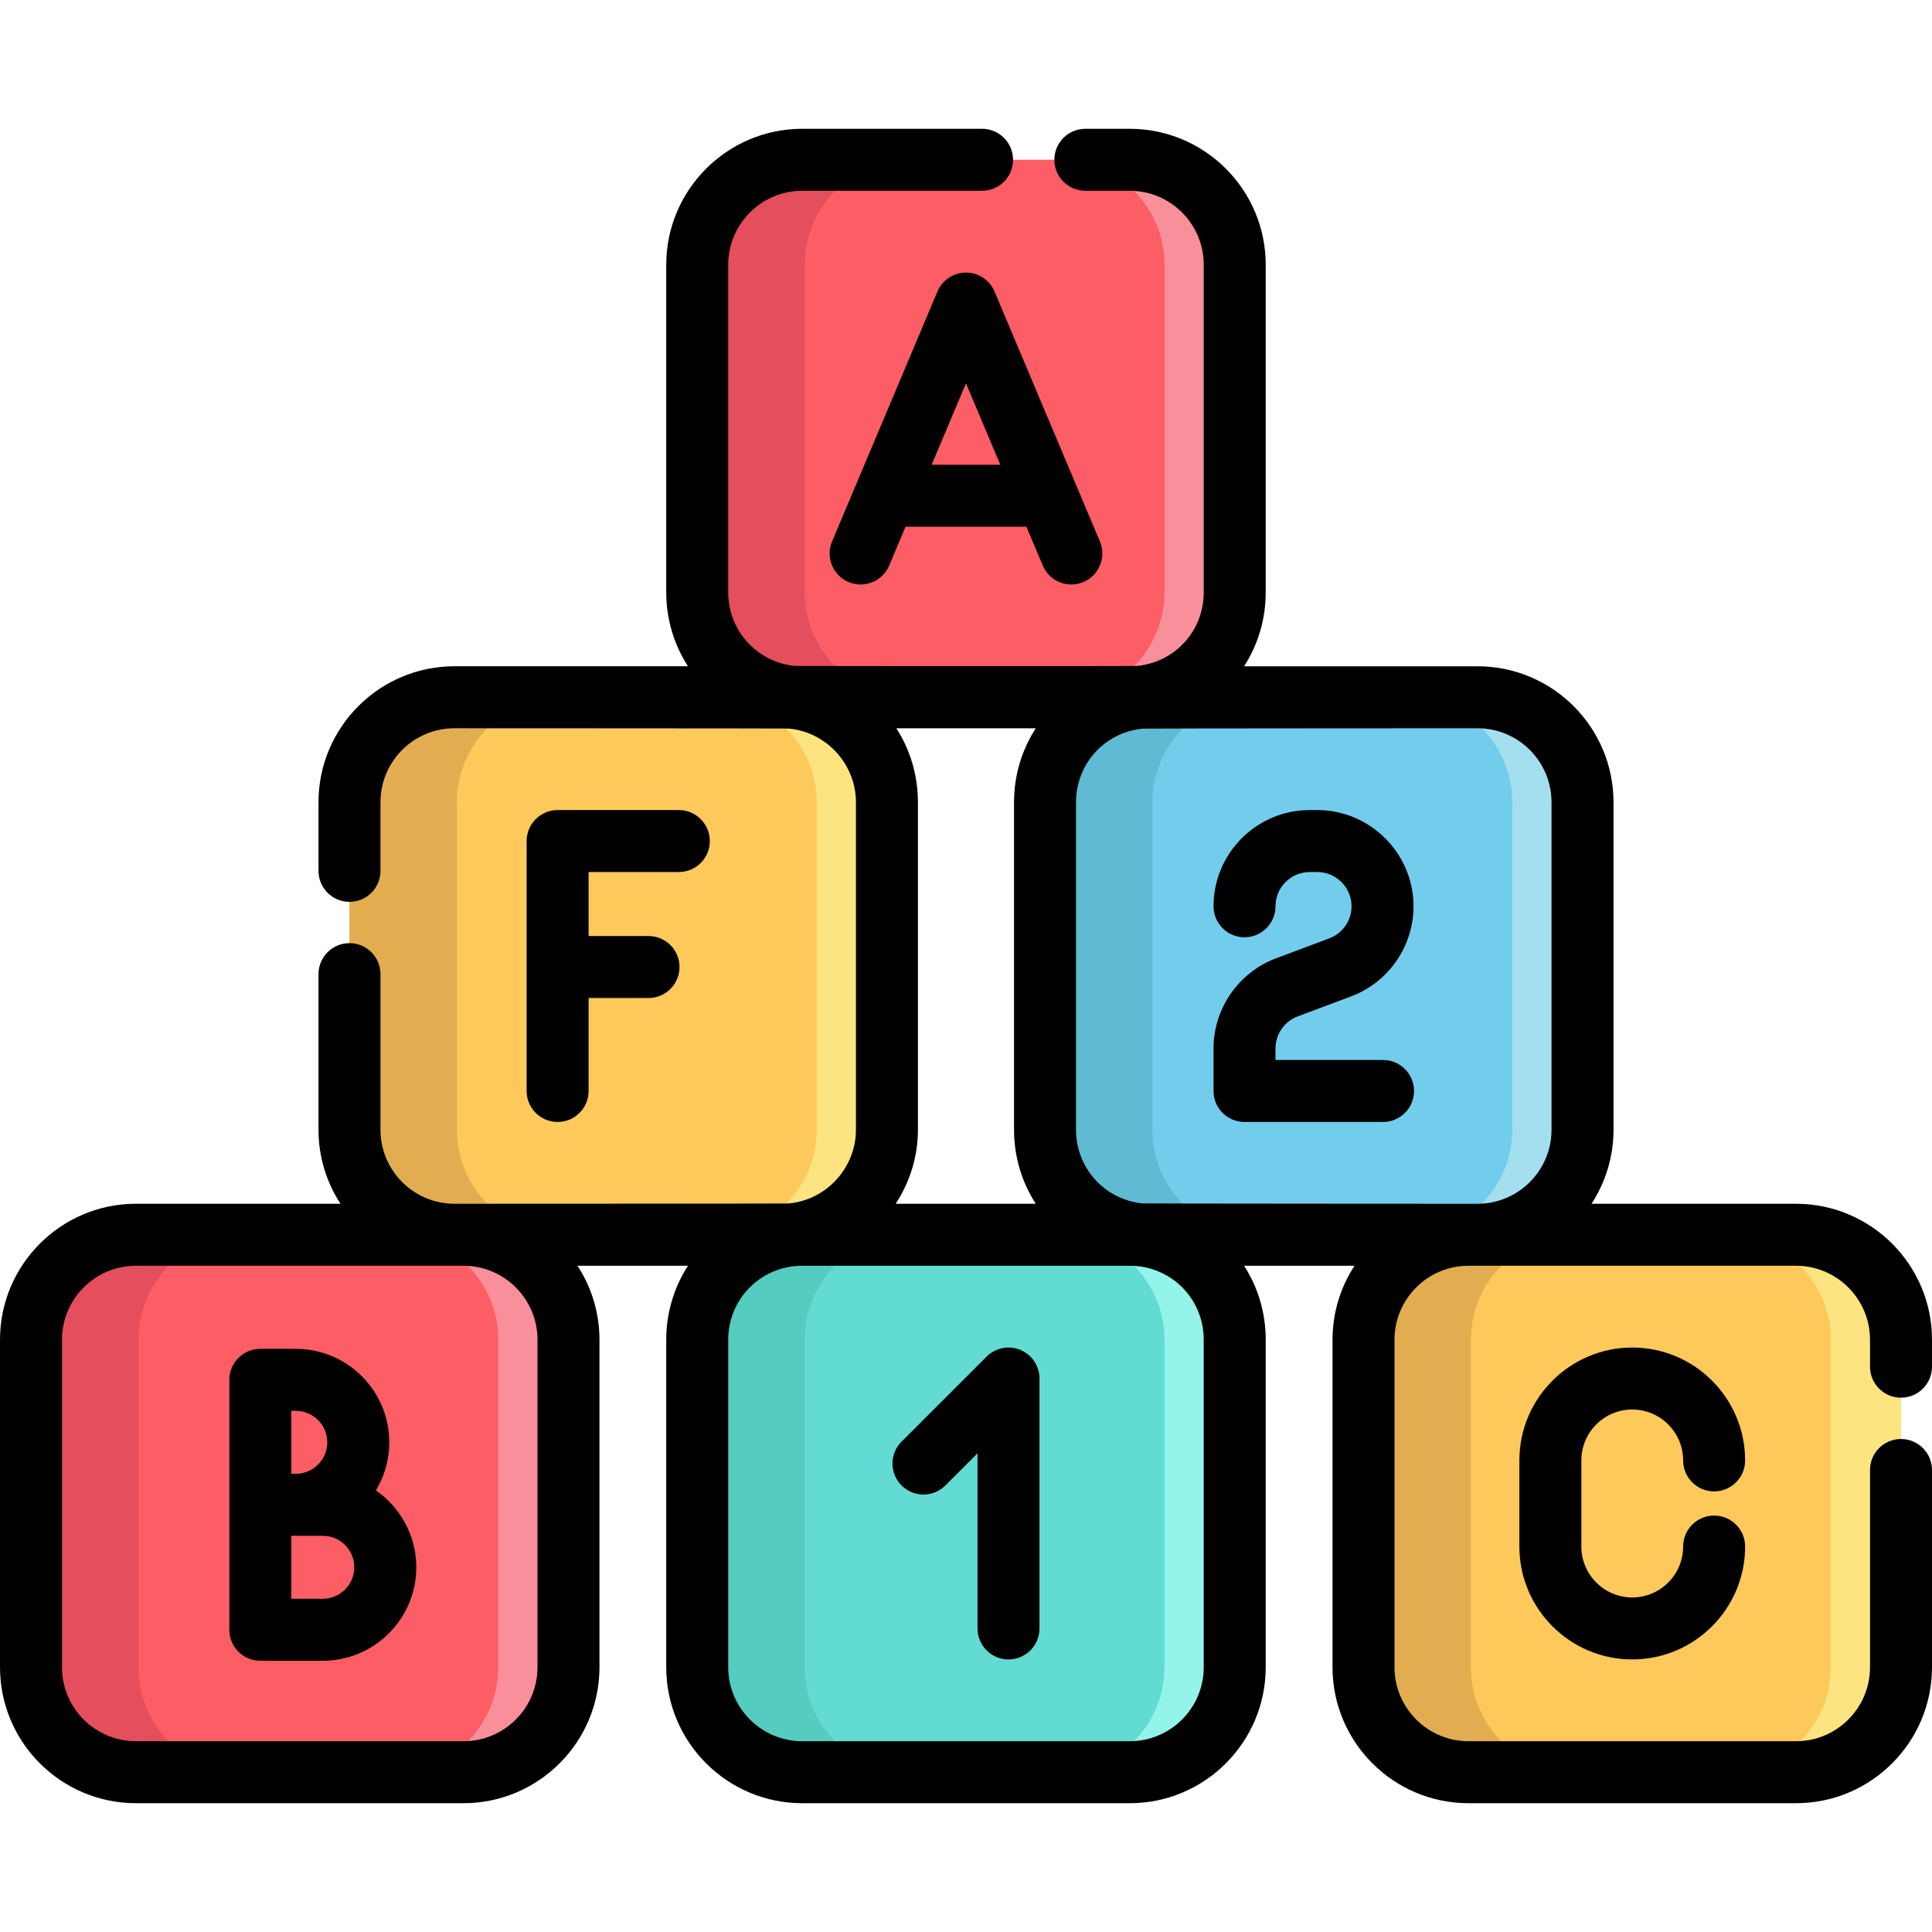 <?xml version="1.0" encoding="UTF-8"?>
<!-- Generator: Adobe Illustrator 19.0.0, SVG Export Plug-In . SVG Version: 6.00 Build 0)  -->
<svg xmlns="http://www.w3.org/2000/svg" xmlns:xlink="http://www.w3.org/1999/xlink" version="1.1" id="Layer_1" x="0px" y="0px" viewBox="0 0 512.001 512.001" style="enable-background:new 0 0 512.001 512.001;" xml:space="preserve">
<path style="fill:#FD5D65;" d="M150.653,355.039v86.802c0,15.363-12.461,27.814-27.825,27.814H36.026  c-15.363,0-27.814-12.45-27.814-27.814v-86.802c0-15.363,12.45-27.814,27.814-27.814h84.404h2.398  C138.192,327.226,150.653,339.676,150.653,355.039z"></path>
<path style="fill:#FEC95B;" d="M503.787,355.039v86.802c0,15.363-12.461,27.814-27.825,27.814H389.16  c-15.363,0-27.814-12.45-27.814-27.814v-86.802c0-15.363,12.45-27.814,27.814-27.814h2.409h84.393  C491.326,327.226,503.787,339.676,503.787,355.039z"></path>
<path style="fill:#62DCD2;" d="M327.215,355.039v86.802c0,15.363-12.45,27.814-27.814,27.814h-86.802  c-15.363,0-27.825-12.45-27.825-27.814v-86.802c0-14.4,10.95-26.248,24.977-27.671c0.942-0.099,1.883-0.142,2.847-0.142h86.802  c0.832,0,1.664,0.033,2.486,0.109C316.089,328.595,327.215,340.508,327.215,355.039z"></path>
<path style="fill:#72CDED;" d="M419.383,212.599v86.802c0,15.363-12.461,27.825-27.814,27.825h-2.409h-84.404  c-0.964,0-1.905-0.044-2.847-0.142c-14.027-1.424-24.967-13.283-24.967-27.682v-86.802c0-14.4,10.939-26.248,24.967-27.671  c0.942-0.099,1.883-0.142,2.847-0.142h86.813C406.922,184.785,419.383,197.236,419.383,212.599z"></path>
<path style="fill:#FD5D65;" d="M327.215,70.169v86.802c0,14.531-11.125,26.445-25.328,27.704c-0.821,0.077-1.654,0.11-2.486,0.11  h-86.802c-0.964,0-1.905-0.044-2.847-0.142c-14.027-1.424-24.977-13.272-24.977-27.671V70.169c0-15.363,12.461-27.825,27.825-27.825  h86.802C314.764,42.345,327.215,54.806,327.215,70.169z"></path>
<path style="fill:#F98F9B;" d="M299.401,42.345h-18.615c15.363,0,27.814,12.461,27.814,27.825v86.802  c0,14.531-11.125,26.445-25.328,27.704c-0.821,0.077-1.654,0.11-2.486,0.11h18.615c0.832,0,1.664-0.033,2.486-0.11  c14.202-1.259,25.328-13.173,25.328-27.704V70.169C327.215,54.806,314.764,42.345,299.401,42.345z"></path>
<path style="fill:#A3DFEF;" d="M391.569,184.774h-18.615c15.363,0,27.814,12.461,27.814,27.825v86.802  c0,14.531-11.125,26.445-25.328,27.704c-0.821,0.077-1.654,0.11-2.486,0.11h18.615c0.832,0,1.664-0.033,2.486-0.11  c14.202-1.259,25.328-13.173,25.328-27.704v-86.802C419.383,197.236,406.932,184.774,391.569,184.774z"></path>
<path style="fill:#E54E5C;" d="M213.245,156.972V70.169c0-15.363,12.461-27.825,27.825-27.825h-28.471  c-15.363,0-27.825,12.461-27.825,27.825v86.802c0,14.4,10.95,26.248,24.977,27.671c0.942,0.099,1.883,0.142,2.847,0.142h28.471  c-0.964,0-1.905-0.044-2.847-0.142C224.195,183.219,213.245,171.371,213.245,156.972z"></path>
<path style="fill:#FEC95B;" d="M235.047,212.599v86.802c0,14.52-11.125,26.456-25.317,27.704c-0.821,0.088-1.653,0.12-2.497,0.12  h-84.404h-2.398c-15.363,0-27.814-12.461-27.814-27.825v-86.802c0-15.363,12.45-27.814,27.814-27.814h86.802  c0.843,0,1.675,0.033,2.497,0.12C223.921,186.154,235.047,198.079,235.047,212.599z"></path>
<path style="fill:#FCE481;" d="M207.233,184.774h-18.615c15.363,0,27.814,12.461,27.814,27.825v86.802  c0,14.531-11.125,26.445-25.328,27.704c-0.821,0.077-1.653,0.11-2.486,0.11h18.615c0.832,0,1.664-0.033,2.486-0.11  c14.202-1.259,25.328-13.173,25.328-27.704v-86.802C235.047,197.236,222.596,184.774,207.233,184.774z"></path>
<path style="fill:#F98F9B;" d="M122.84,327.215h-18.615c15.363,0,27.814,12.461,27.814,27.825v86.802  c0,14.531-11.125,26.445-25.328,27.704c-0.821,0.077-1.653,0.109-2.486,0.109h18.615c0.832,0,1.664-0.033,2.486-0.109  c14.202-1.259,25.328-13.173,25.328-27.704v-86.802C150.653,339.676,138.203,327.215,122.84,327.215z"></path>
<path style="fill:#92F4EA;" d="M299.401,327.215h-18.615c15.363,0,27.814,12.461,27.814,27.825v86.802  c0,14.531-11.125,26.445-25.328,27.704c-0.821,0.077-1.654,0.109-2.486,0.109h18.615c0.832,0,1.664-0.033,2.486-0.109  c14.202-1.259,25.328-13.173,25.328-27.704v-86.802C327.215,339.676,314.764,327.215,299.401,327.215z"></path>
<path style="fill:#FCE481;" d="M475.974,327.215h-18.615c15.363,0,27.814,12.461,27.814,27.825v86.802  c0,14.531-11.125,26.445-25.328,27.704c-0.821,0.077-1.654,0.109-2.486,0.109h18.615c0.832,0,1.664-0.033,2.486-0.109  c14.202-1.259,25.328-13.173,25.328-27.704v-86.802C503.787,339.676,491.337,327.215,475.974,327.215z"></path>
<path style="fill:#E2AD50;" d="M121.077,299.412V212.61c0-15.363,12.461-27.825,27.825-27.825h-28.471  c-15.363,0-27.825,12.461-27.825,27.825v86.802c0,14.4,10.95,26.248,24.977,27.671c0.942,0.099,1.883,0.142,2.847,0.142h28.471  c-0.964,0-1.905-0.044-2.847-0.142C132.027,325.66,121.077,313.812,121.077,299.412z"></path>
<path style="fill:#5FBAD3;" d="M305.402,299.412V212.61c0-15.363,12.461-27.825,27.825-27.825h-28.471  c-15.363,0-27.825,12.461-27.825,27.825v86.802c0,14.4,10.95,26.248,24.977,27.671c0.942,0.099,1.883,0.142,2.847,0.142h28.471  c-0.964,0-1.905-0.044-2.847-0.142C316.352,325.66,305.402,313.812,305.402,299.412z"></path>
<path style="fill:#E54E5C;" d="M36.672,441.853V355.05c0-15.363,12.461-27.825,27.825-27.825H36.026  c-15.363,0-27.825,12.461-27.825,27.825v86.802c0,14.4,10.95,26.248,24.977,27.671c0.942,0.099,1.883,0.142,2.847,0.142h28.471  c-0.964,0-1.905-0.044-2.847-0.142C47.623,468.101,36.672,456.252,36.672,441.853z"></path>
<path style="fill:#54CCC0;" d="M213.245,441.853V355.05c0-15.363,12.461-27.825,27.825-27.825h-28.471  c-15.363,0-27.825,12.461-27.825,27.825v86.802c0,14.4,10.95,26.248,24.977,27.671c0.942,0.099,1.883,0.142,2.847,0.142h28.471  c-0.964,0-1.905-0.044-2.847-0.142C224.195,468.101,213.245,456.252,213.245,441.853z"></path>
<path style="fill:#E2AD50;" d="M389.806,441.853V355.05c0-15.363,12.461-27.825,27.825-27.825H389.16  c-15.363,0-27.825,12.461-27.825,27.825v86.802c0,14.4,10.95,26.248,24.977,27.671c0.942,0.099,1.883,0.142,2.847,0.142h28.471  c-0.964,0-1.905-0.044-2.847-0.142C400.757,468.101,389.806,456.252,389.806,441.853z"></path>
<path d="M503.787,370.403c4.537,0,8.213-3.677,8.213-8.213v-7.151c0-19.865-16.167-36.026-36.037-36.026H421.77  c3.678-5.648,5.826-12.383,5.826-19.612v-86.802c0-19.865-16.161-36.026-36.026-36.026h-61.869  c3.633-5.642,5.728-12.369,5.728-19.601V70.169c0-19.87-16.161-36.037-36.026-36.037h-11.771c-4.537,0-8.213,3.677-8.213,8.213  s3.676,8.213,8.213,8.213h11.771c10.808,0,19.601,8.797,19.601,19.612v86.802c0,10.229-7.67,18.622-17.878,19.528  c-0.525,0.049-89.89,0.042-90.543-0.026c-10.03-1.018-17.594-9.401-17.594-19.5V70.169c0-10.813,8.799-19.612,19.612-19.612h47.655  c4.537,0,8.213-3.677,8.213-8.213s-3.676-8.213-8.213-8.213H212.6c-19.871,0-36.037,16.166-36.037,36.037v86.802  c0,7.215,2.11,13.948,5.762,19.601h-61.894c-19.865,0-36.026,16.161-36.026,36.026v18.188c0,4.536,3.677,8.213,8.213,8.213  s8.213-3.677,8.213-8.213v-18.188c0-10.808,8.793-19.601,19.601-19.601c0,0,87.96,0.024,88.426,0.074  c0.05,0.005,0.102,0.011,0.152,0.015c9.994,0.879,17.824,9.45,17.824,19.512v86.802c0,10.069-7.829,18.644-17.824,19.523  c-0.049,0.004-0.1,0.01-0.15,0.014c-0.469,0.049-88.43,0.074-88.43,0.074c-10.808,0-19.601-8.797-19.601-19.612v-41.239  c0-4.536-3.677-8.213-8.213-8.213s-8.213,3.677-8.213,8.213v41.239c0,7.229,2.147,13.963,5.826,19.612H36.026  C16.161,319.014,0,335.176,0,355.04v86.802c0,19.865,16.161,36.026,36.026,36.026h86.802c19.87,0,36.037-16.161,36.037-36.026  V355.04c0-7.225-2.146-13.955-5.824-19.601h29.283c-3.654,5.652-5.763,12.386-5.763,19.601v86.802  c0,19.865,16.166,36.026,36.037,36.026h86.802c19.866,0,36.026-16.161,36.026-36.026V355.04c0-7.232-2.094-13.959-5.727-19.601  h29.257c-3.677,5.646-5.822,12.376-5.822,19.601v86.802c0,19.865,16.161,36.026,36.025,36.026h86.804  c19.87,0,36.037-16.161,36.037-36.026v-52.276c0-4.536-3.676-8.213-8.213-8.213c-4.537,0-8.213,3.677-8.213,8.213v52.276  c0,10.808-8.797,19.601-19.612,19.601H389.16c-10.808,0-19.6-8.793-19.6-19.601V355.04c0-10.808,8.792-19.601,19.6-19.601h86.804  c10.814,0,19.612,8.793,19.612,19.601v7.151C495.575,366.725,499.252,370.403,503.787,370.403z M411.17,212.599v86.802  c0,10.813-8.793,19.612-19.601,19.612c0,0-88.177-0.032-88.832-0.101c-10.023-1.017-17.583-9.405-17.583-19.511v-86.802  c0-10.099,7.559-18.483,17.609-19.503c0.629-0.066,88.805-0.097,88.805-0.097C402.377,192.998,411.17,201.791,411.17,212.599z   M237.535,192.998h36.957c-3.652,5.653-5.761,12.386-5.761,19.601v86.802c0,7.219,2.11,13.957,5.762,19.612h-37.128  c3.723-5.684,5.896-12.439,5.896-19.612v-86.802C243.259,205.366,241.166,198.638,237.535,192.998z M142.441,355.039v86.802  c0,10.808-8.799,19.601-19.612,19.601H36.026c-10.808,0-19.601-8.793-19.601-19.601v-86.802c0-10.808,8.793-19.601,19.601-19.601  h86.802C133.642,335.438,142.441,344.231,142.441,355.039z M319.002,441.842c0,10.808-8.793,19.601-19.601,19.601h-86.802  c-10.813,0-19.612-8.793-19.612-19.601v-86.802c0-10.099,7.563-18.483,17.62-19.503c0.629-0.066,1.28-0.097,1.992-0.097h86.802  c0.616,0,1.197,0.025,1.722,0.074c0.013,0.001,0.025,0.002,0.038,0.003c10.171,0.901,17.84,9.296,17.84,19.523V441.842z"></path>
<path d="M99.621,394.979c2.246-3.726,3.541-8.089,3.541-12.748c0-13.658-11.112-24.771-24.771-24.771h-9.401  c-4.536,0-8.213,3.677-8.213,8.213v33.117v33.117c0,4.536,3.677,8.213,8.213,8.213h16.558c13.659,0,24.772-11.112,24.772-24.771  C110.319,406.914,106.079,399.455,99.621,394.979z M77.202,373.886h1.188c4.601,0,8.345,3.744,8.345,8.346  c0,4.601-3.744,8.345-8.345,8.345h-1.188V373.886z M85.549,423.694h-8.345v-16.691h1.188h7.157c4.602,0,8.346,3.744,8.346,8.345  S90.15,423.694,85.549,423.694z"></path>
<path d="M432.565,373.538c7.436,0,13.486,6.05,13.486,13.487c0,4.536,3.676,8.213,8.213,8.213c4.537,0,8.213-3.677,8.213-8.213  c0-16.494-13.42-29.913-29.913-29.913s-29.912,13.418-29.912,29.913v22.829c0,16.494,13.419,29.913,29.913,29.913  s29.912-13.418,29.912-29.913c0-4.536-3.676-8.213-8.213-8.213c-4.537,0-8.213,3.677-8.213,8.213c0,7.437-6.05,13.487-13.487,13.487  c-7.436,0-13.486-6.05-13.486-13.487v-22.829C419.077,379.588,425.127,373.538,432.565,373.538z"></path>
<path d="M255.998,72.238c-3.304,0-6.284,1.979-7.568,5.023l-21.455,50.894c-0.01,0.023-0.02,0.047-0.03,0.07l-6.437,15.269  c-1.762,4.18,0.198,8.996,4.378,10.758c4.183,1.761,8.997-0.198,10.759-4.378l4.332-10.277h32.041l4.332,10.277  c1.323,3.138,4.367,5.025,7.571,5.025c1.064,0,2.145-0.208,3.187-0.647c4.18-1.762,6.14-6.579,4.378-10.758l-6.434-15.265  c-0.011-0.026-0.022-0.053-0.033-0.079l-21.453-50.89C262.282,74.216,259.3,72.238,255.998,72.238z M246.9,123.172l9.096-21.58  l9.096,21.58H246.9z"></path>
<path d="M270.405,357.734c-3.069-1.271-6.601-0.568-8.951,1.781l-22.53,22.531c-3.207,3.207-3.207,8.408,0,11.615  s8.408,3.207,11.614,0l8.511-8.511v46.406c0,4.536,3.676,8.213,8.213,8.213s8.213-3.677,8.213-8.213v-66.234  C275.475,362,273.474,359.006,270.405,357.734z"></path>
<path d="M329.806,297.332h36.714c4.537,0,8.213-3.677,8.213-8.213s-3.676-8.213-8.213-8.213h-28.501v-3.058  c0-3.765,2.369-7.181,5.895-8.501l14.125-5.288c10.024-3.753,16.678-13.465,16.56-24.168c-0.157-13.905-11.596-25.218-25.502-25.218  h-2.001c-14.062,0-25.502,11.441-25.502,25.502c0,4.536,3.676,8.213,8.213,8.213s8.213-3.677,8.213-8.213  c0-5.005,4.072-9.077,9.077-9.077h2.001c4.951,0,9.022,4.026,9.077,8.976c0.043,3.81-2.326,7.265-5.895,8.601l-14.125,5.288  c-9.904,3.708-16.56,13.306-16.56,23.884v11.271C321.593,293.655,325.269,297.332,329.806,297.332z"></path>
<path d="M179.894,231.099c4.536,0,8.213-3.677,8.213-8.213s-3.677-8.213-8.213-8.213h-32.12c-4.536,0-8.213,3.677-8.213,8.213  v66.234c0,4.536,3.677,8.213,8.213,8.213s8.213-3.677,8.213-8.213v-24.638h15.878c4.536,0,8.213-3.677,8.213-8.213  s-3.677-8.213-8.213-8.213h-15.878v-16.958L179.894,231.099L179.894,231.099z"></path>
<g>
</g>
<g>
</g>
<g>
</g>
<g>
</g>
<g>
</g>
<g>
</g>
<g>
</g>
<g>
</g>
<g>
</g>
<g>
</g>
<g>
</g>
<g>
</g>
<g>
</g>
<g>
</g>
<g>
</g>
</svg>
